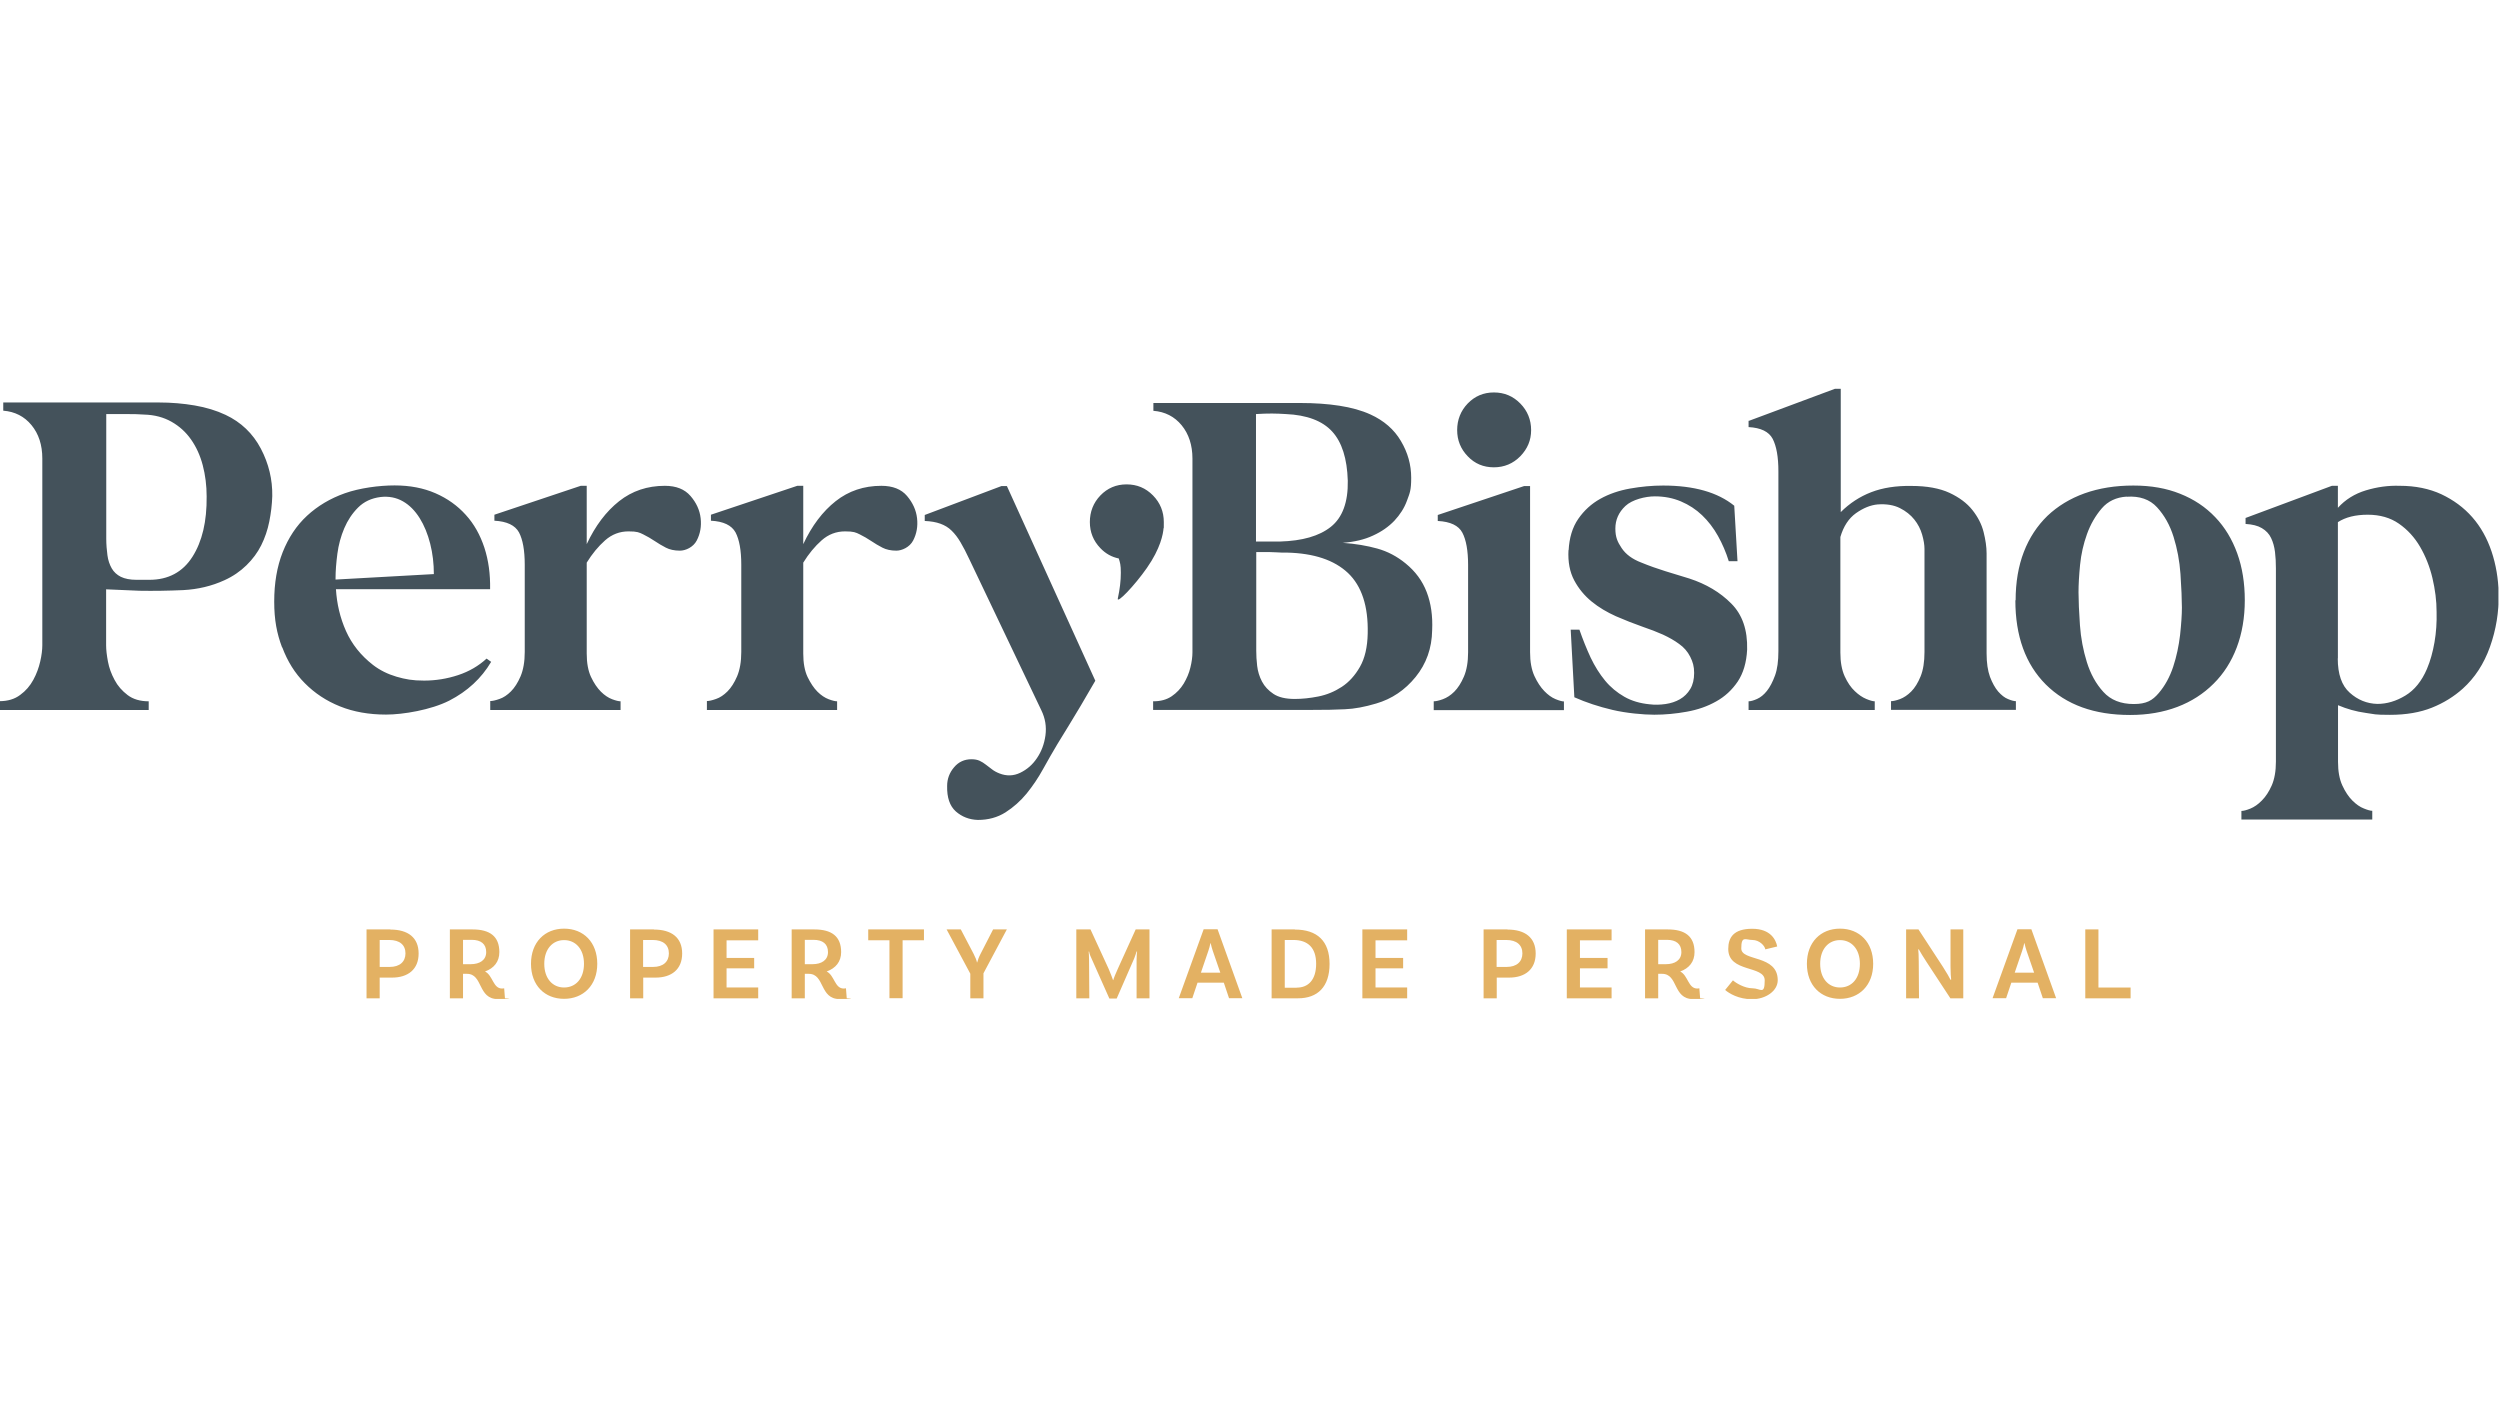 <?xml version="1.0" encoding="UTF-8"?>
<svg id="Layer_1" data-name="Layer 1" xmlns="http://www.w3.org/2000/svg" xmlns:xlink="http://www.w3.org/1999/xlink" version="1.1" viewBox="0 0 1920 1080">
  <defs>
    <style>
      .cls-1 {
        clip-path: url(#clippath);
      }

      .cls-2 {
        fill: none;
      }

      .cls-2, .cls-3, .cls-4 {
        stroke-width: 0px;
      }

      .cls-3 {
        fill: #44525b;
      }

      .cls-4 {
        fill: #e3b163;
      }
    </style>
    <clipPath id="clippath">
      <rect class="cls-2" x="-.3" y="298.6" width="1919.1" height="468.6"/>
    </clipPath>
  </defs>
  <g class="cls-1">
    <path class="cls-4" d="M1611.6,758.3v-44.5h-10.1v52.9h34.8v-8.3h-24.7ZM1547.3,747l5.7-16.7c.6-1.7,1.2-3.9,1.6-5.9h.2c.5,2,1,4.2,1.6,5.8l5.8,16.8h-14.9ZM1568.8,766.6h10.3l-19-52.9h-10.7l-19.1,52.9h10.4l4-11.9h20.2l4,11.9ZM1507.8,713.8h-9.8v28.7c0,4.4.3,8.4.5,9.8l-.5.2c-.7-1.5-2.9-5.4-5.8-9.9l-18.8-28.8h-9.5v52.9h9.9l-.2-28c0-4.2-.2-8.4-.4-9.5l.4-.2c1,1.8,3.8,6.6,6,9.8l18.3,27.9h9.9v-52.9ZM1413.1,758.4c-8.8,0-15.2-6.9-15.2-18.2s6.4-18.2,15.2-18.2,15.3,6.8,15.3,18.2-6.4,18.2-15.3,18.2M1413.1,713.2c-14.8,0-25.4,10.4-25.4,27s10.6,26.9,25.4,26.9,25.5-10.4,25.5-26.9-10.5-27-25.5-27M1355.8,729.1l9.1-2.2c-1-5.1-5-13.6-19.2-13.6s-18.4,6.6-18.4,15.5c0,18.4,28,12.4,28,24.1s-3.3,6.1-9.4,6.1-12.7-4-15-6.1l-6,7.4c3,2.6,10.3,7.1,20.7,7.1s19.7-6.3,19.7-14.6c0-19.8-28-14.3-28-24.4s3.3-6.5,8.6-6.5,9.6,4.5,9.9,7.4M1273.5,740.5v-18.7h6.7c7.1,0,11.1,3.2,11.1,9.4s-5,9.3-11.9,9.3h-5.9ZM1305.1,759s-.7.2-1.6.2c-7,0-7-10-13.1-13.1,6.9-2.5,11-7.5,11-14.9,0-12.1-7.3-17.4-20.6-17.4h-17.4v52.9h10.1v-18.8h3c12.5,0,8.1,19.4,23.8,19.4s5.4-.6,5.4-.6l-.6-7.7ZM1237.7,722.1v-8.3h-34.4v52.9h34.4v-8.3h-24.3v-14.7h21.2v-8h-21.2v-13.5h24.3ZM1157.1,742.6h-7.7v-20.7h7.3c8.2,0,12.5,3.9,12.5,10.3s-4.4,10.4-12.1,10.4M1157.7,713.8h-18.3v52.9h10.1v-15.9h9.5c12.2,0,20.4-6.3,20.4-18.5s-8.1-18.4-21.7-18.4M1080.7,722.1v-8.3h-34.4v52.9h34.4v-8.3h-24.3v-14.7h21.2v-8h-21.2v-13.5h24.3ZM995.9,758.6h-9.2v-36.7h6.6c11.2,0,17.5,6,17.5,18.3s-6,18.3-14.9,18.3M994.4,713.8h-17.8v52.9h20.3c15,0,24.2-8.8,24.2-26.4s-9.5-26.4-26.7-26.4M922.3,747l5.7-16.7c.6-1.7,1.2-3.9,1.6-5.9h.2c.5,2,1,4.2,1.6,5.8l5.8,16.8h-14.9ZM943.8,766.6h10.3l-19-52.9h-10.7l-19.1,52.9h10.4l4-11.9h20.2l4,11.9ZM882.8,713.8h-10.6l-13.7,30.2c-1.4,3-3.2,7.4-3.5,8.7h-.2c-.4-1.3-2.1-5.7-3.4-8.7l-13.9-30.2h-10.9v52.9h10l-.2-29.3c0-2.3-.2-6.1-.3-6.5l.3-.2c0,.4.6,2.8,1.7,5l13.9,31.2h5.6l13.5-30.9c.6-1.4,1.6-4.6,1.8-5.3l.4.2c-.2.4-.4,4.2-.4,6.5v29.3c0,0,9.9,0,9.9,0v-52.9ZM773.3,713.8h-10.6l-9.6,18.7c-1.3,2.5-2.3,5.2-2.6,6.6h-.2c-.2-1.4-1.3-4.1-2.6-6.6l-9.8-18.7h-10.9l18.2,34v18.9h10.1v-19.2l17.9-33.6ZM683.1,766.6h10.1v-44.5h16.4v-8.3h-42.8v8.3h16.3v44.5ZM618.1,740.5v-18.7h6.7c7.1,0,11.1,3.2,11.1,9.4s-5,9.3-11.9,9.3h-5.9ZM649.6,759s-.7.2-1.6.2c-7,0-7-10-13.1-13.1,6.9-2.5,11.1-7.5,11.1-14.9,0-12.1-7.3-17.4-20.6-17.4h-17.4v52.9h10.1v-18.8h3c12.5,0,8.1,19.4,23.8,19.4s5.4-.6,5.4-.6l-.6-7.7ZM582.3,722.1v-8.3h-34.3v52.9h34.3v-8.3h-24.3v-14.7h21.2v-8h-21.2v-13.5h24.3ZM501.6,742.6h-7.7v-20.7h7.3c8.2,0,12.5,3.9,12.5,10.3s-4.4,10.4-12.1,10.4M502.2,713.8h-18.3v52.9h10.1v-15.9h9.5c12.2,0,20.4-6.3,20.4-18.5s-8.1-18.4-21.7-18.4M433.2,758.4c-8.8,0-15.2-6.9-15.2-18.2s6.4-18.2,15.2-18.2,15.3,6.8,15.3,18.2-6.4,18.2-15.3,18.2M433.2,713.2c-14.8,0-25.4,10.4-25.4,27s10.6,26.9,25.4,26.9,25.5-10.4,25.5-26.9-10.5-27-25.5-27M355.6,740.5v-18.7h6.7c7.1,0,11.1,3.2,11.1,9.4s-5,9.3-11.9,9.3h-5.9ZM387.2,759s-.7.2-1.6.2c-7,0-7-10-13.1-13.1,6.9-2.5,11-7.5,11-14.9,0-12.1-7.3-17.4-20.6-17.4h-17.4v52.9h10.1v-18.8h3c12.5,0,8.1,19.4,23.8,19.4s5.4-.6,5.4-.6l-.6-7.7ZM299.3,742.6h-7.7v-20.7h7.3c8.2,0,12.5,3.9,12.5,10.3s-4.4,10.4-12.1,10.4M299.8,713.8h-18.3v52.9h10.1v-15.9h9.5c12.2,0,20.4-6.3,20.4-18.5s-8.1-18.4-21.7-18.4"/>
    <path class="cls-3" d="M1795.4,505.7c0,12,3,20.8,9.2,26.3,6.1,5.5,13.2,8.4,21.2,8.6,7.3,0,14.4-2.1,21.5-6.4,7-4.2,12.6-11.1,16.6-20.5,2.6-6.1,4.5-13,5.8-20.5,1.3-7.5,1.8-15.3,1.6-23.3,0-8.5-1.1-17.1-3.2-26-2.1-8.8-5.3-16.8-9.5-24s-9.6-13.1-16.2-17.7c-6.6-4.6-14.6-6.9-24-6.9s-17,1.9-22.9,5.7v104.6ZM1721.4,629.5v-6.7c1.6,0,3.9-.6,6.9-1.8,2.9-1.2,5.9-3.2,8.8-6.2,2.9-2.9,5.5-6.8,7.6-11.6,2.1-4.8,3.2-10.9,3.2-18.2v-148.4c0-4.5-.2-8.7-.7-12.7-.5-4-1.5-7.6-3-10.7-1.5-3.2-3.9-5.7-7.1-7.6-3.2-1.9-7.3-2.9-12.5-3.2v-4.6l66.3-24.7h4.6v16.9c5.7-6.3,12.9-10.8,21.5-13.4,8.6-2.6,17.2-3.8,26-3.5,12,0,22.7,2.2,32,6.5,9.3,4.4,17.2,10.2,23.7,17.6,6.5,7.4,11.4,16.2,14.8,26.3,3.4,10.1,5.2,20.9,5.5,32.4.2,14.1-2,27.7-6.7,40.9-4.7,13.2-11.7,23.8-20.9,32.1-6.8,6.1-14.7,11-23.7,14.6-9,3.6-19.7,5.5-32.2,5.5s-11.4-.5-18.7-1.5c-7.3-1-14.4-3-21.2-5.9v43.5c0,7.3,1.1,13.3,3.3,18.1,2.2,4.8,4.8,8.7,7.7,11.6,2.9,2.9,5.9,5,8.8,6.1,2.9,1.2,5.1,1.8,6.5,1.8v6.7h-100.4ZM1633.3,381.4c-8,.5-14.4,3.5-19.2,9.1-4.8,5.6-8.6,12.2-11.3,19.7-2.7,7.5-4.5,15.4-5.3,23.6-.8,8.2-1.2,15.2-1.2,21.1s.4,15.5,1.1,25.3c.7,9.8,2.5,19.3,5.3,28.3,2.8,9,7,16.7,12.7,22.9,5.6,6.2,13.4,9.3,23.3,9.3s14.4-2.8,19.2-8.4,8.5-12.4,11.1-20.2c2.6-7.9,4.3-16,5.3-24.4.9-8.4,1.4-15.5,1.4-21.1s-.4-15.9-1.1-25.8c-.7-10-2.5-19.5-5.3-28.5-2.8-9-7.1-16.6-12.7-22.7-5.6-6.1-13.4-8.8-23.3-8.1M1548,461.1c0-13.9,2.1-26.3,6.3-37.2,4.2-10.9,10.3-20.1,18.1-27.7,7.9-7.5,17.4-13.3,28.5-17.3,11.2-4,23.7-6,37.5-6s25.4,2.1,35.9,6.3c10.6,4.2,19.6,10.2,27,18,7.4,7.7,13,17,16.9,27.8,3.9,10.8,5.8,22.8,5.8,36s-2.1,25.5-6.2,36.3c-4.1,10.8-10,20.1-17.8,27.8-7.7,7.7-17,13.7-27.8,17.8-10.8,4.1-22.9,6.2-36.3,6.2-27.5,0-49-7.8-64.7-23.4-15.6-15.6-23.4-37.2-23.4-64.7M1343.2,323.2l66.3-24.7h4.2v94.8c6.8-6.8,14.6-11.9,23.4-15.3,8.8-3.4,19.1-5,30.8-4.8,12,0,21.7,1.8,29.3,5.3,7.5,3.5,13.4,7.9,17.6,13.2,4.2,5.3,7.1,10.9,8.6,16.9,1.5,6,2.3,11.5,2.3,16.4v76.8c0,7.3.9,13.3,2.6,18,1.8,4.7,3.9,8.5,6.3,11.3,2.5,2.8,5,4.8,7.6,5.8,2.6,1.1,4.6,1.6,6,1.6v6.7h-95.9v-6.7c1.6,0,3.9-.5,6.9-1.6,2.9-1.1,5.8-3,8.6-5.8,2.8-2.8,5.2-6.7,7.2-11.6,2-4.9,3-11.2,3-18.7v-79.3c0-3-.6-6.7-1.8-10.9-1.2-4.2-3.2-8.1-6-11.6s-6.5-6.5-11.1-8.8c-4.6-2.3-10.3-3.3-17.1-2.8-5.4.5-10.9,2.7-16.6,6.7-5.6,4-9.6,10.1-12,18.3v88.8c0,7.3,1.1,13.3,3.3,18.2,2.2,4.8,4.8,8.6,7.8,11.4,2.9,2.8,5.9,4.8,8.8,6,2.9,1.2,5.1,1.8,6.5,1.8v6.7h-96.9v-6.7c1.6,0,3.8-.6,6.5-1.8,2.7-1.2,5.2-3.2,7.6-6.2,2.3-2.9,4.4-6.9,6.2-11.8,1.8-4.9,2.6-11.2,2.6-18.7v-138.2c0-11-1.5-19.3-4.4-24.9-2.9-5.5-9.1-8.5-18.5-9v-4.9ZM1204.7,422.7c.5-9.6,2.9-17.7,7.4-24.2,4.5-6.5,10.1-11.6,16.9-15.4,6.8-3.8,14.5-6.4,22.9-7.9,8.5-1.5,16.9-2.3,25.4-2.3,23.7,0,41.9,5.2,54.6,15.5l2.5,42.6h-6.7c-2.1-6.8-4.9-13.3-8.3-19.4-3.4-6.1-7.5-11.4-12.2-15.9-4.7-4.5-10.1-8-16.2-10.6-6.1-2.6-12.8-3.9-20.1-3.9s-17.4,2.5-22.6,7.4c-5.2,4.9-7.7,10.7-7.7,17.3s1.6,10.2,4.8,15c3.2,4.8,8.2,8.5,15,11.1,6.3,2.6,12.6,4.8,18.7,6.7,6.1,1.9,12.2,3.8,18.3,5.6,12.9,4.2,23.7,10.6,32.2,19.2,8.6,8.6,12.6,20.4,12.2,35.4-.5,9.9-2.9,18-7.2,24.5-4.4,6.5-9.9,11.6-16.6,15.3-6.7,3.8-14.2,6.4-22.6,7.9-8.3,1.5-16.6,2.3-24.9,2.3s-21.5-1.2-32.1-3.7c-10.6-2.5-20.3-5.7-29.3-9.7l-2.8-51.9h6.7c2.6,7.5,5.5,14.7,8.6,21.4,3.2,6.7,6.9,12.6,11.1,17.7,4.2,5.1,9.2,9.2,14.8,12.4,5.6,3.2,12.1,5.1,19.4,5.8,4,.5,8,.4,12.2-.2,4.1-.6,7.8-1.8,11.1-3.7,3.3-1.9,5.9-4.5,7.9-7.8,2-3.3,3-7.4,3-12.4s-1-8.4-3-12.4c-2-4-4.9-7.3-8.6-9.9-3.5-2.6-7.6-4.9-12.3-7.1-4.7-2.1-9.9-4.1-15.5-6-6.8-2.4-13.7-5.1-20.6-8.1-6.9-3.1-13.2-6.8-18.7-11.3-5.5-4.5-10-9.9-13.4-16.3-3.4-6.4-4.9-14.1-4.4-23.3M1147.3,301.4c8,0,14.7,2.8,20.3,8.5,5.5,5.6,8.3,12.5,8.3,20.4s-2.8,14.4-8.3,20.1c-5.5,5.6-12.3,8.5-20.3,8.5s-14.7-2.8-20.1-8.5c-5.4-5.6-8.1-12.3-8.1-20.1s2.7-14.8,8.1-20.4c5.4-5.6,12.1-8.5,20.1-8.5M1101.1,545.3v-6.7c1.6,0,4-.5,7-1.6,3-1.1,6-3,8.8-5.8,2.8-2.8,5.3-6.7,7.4-11.6,2.1-4.9,3.2-11.2,3.2-18.7v-67c0-11-1.5-19.3-4.4-24.8-2.9-5.5-9.2-8.5-18.9-9v-4.6l66.3-22.2h4.6v127.6c0,7.3,1.1,13.3,3.3,18.2,2.2,4.8,4.8,8.7,7.6,11.6,2.8,2.9,5.7,5,8.6,6.2,2.9,1.2,5.1,1.8,6.5,1.8v6.7h-100.1ZM964.7,415.9h18.3c17.2-.5,30.2-4.2,39.1-11.3,8.9-7.1,13.3-18.9,13-35.4-.5-17-4.5-29.6-12-37.8-7.5-8.2-19.4-12.7-35.6-13.4-3.5-.2-7-.4-10.6-.4s-7.6.1-12.3.4v98ZM994.3,536.8c5.6,0,11.7-.6,18.2-1.9,6.5-1.3,12.5-3.8,18-7.4,5.5-3.6,10.2-8.8,13.9-15.3,3.8-6.6,5.8-15.2,6-25.7.5-20.9-4.6-36.4-15.1-46.4-10.6-10-26.2-15.2-46.9-15.7-3.3,0-5.9,0-7.9-.2-2-.1-3.8-.2-5.3-.2h-10.4v75.8c0,3.5.2,7.4.7,11.6.5,4.2,1.7,8.2,3.7,12,2,3.8,4.9,6.9,8.8,9.5,3.9,2.6,9.3,3.9,16.4,3.9M885.8,538.6c5.6,0,10.3-1.3,14.1-3.9s6.8-5.8,9.2-9.7c2.3-3.9,4.1-8,5.1-12.3,1.1-4.4,1.6-8.3,1.6-11.8v-148.7c0-10.3-2.8-18.9-8.3-25.6-5.5-6.7-12.8-10.4-21.7-11.1v-6h112.8c11,0,21.1.7,30.1,2.1,9,1.4,17,3.6,23.8,6.7,10.3,4.7,18.2,11.5,23.4,20.4,5.3,8.9,7.9,18.3,7.9,28.2s-1.1,11.7-3.2,17.5c-2.1,5.8-5.4,10.9-9.7,15.5-4.4,4.6-9.8,8.4-16.4,11.4-6.6,3.1-14.3,4.9-23.3,5.6,9.9.7,18.7,2.2,26.6,4.4,7.9,2.2,15.1,6,21.7,11.4,7.5,6.1,12.9,13.4,16.2,22,3.3,8.6,4.7,18.3,4.2,29.3-.2,13.8-4.5,25.8-12.7,35.9-8.2,10.1-18.3,16.9-30.3,20.4-8.7,2.6-16.7,4.1-24,4.4-7.3.4-15.5.5-24.7.5h-122.6v-6.7ZM542.8,545.3h100.1v-6.7c-1.4,0-3.6-.5-6.5-1.6-2.9-1.1-5.8-3-8.6-5.8-2.8-2.8-5.3-6.6-7.6-11.3-2.2-4.7-3.3-10.7-3.3-18v-69.8c4.2-6.8,8.9-12.5,14.1-17.1,5.2-4.6,11.2-6.9,18-6.9s8.2.8,11.3,2.3c3,1.5,6,3.2,8.8,5.1,2.8,1.9,5.7,3.6,8.6,5.1,2.9,1.5,6.5,2.3,10.7,2.3s10.2-2.6,12.9-7.8c2.7-5.2,3.7-10.9,3-17.1-.7-6.2-3.3-11.9-7.7-17.1s-11-7.8-19.7-7.8c-13.4,0-25.1,3.9-35.1,11.8-10,7.9-18.3,18.9-24.9,33v-44.8h-4.6l-66.3,22.2v4.6c9.6.5,15.9,3.5,18.9,9,2.9,5.5,4.4,13.8,4.4,24.8v67c0,7.5-1.1,13.7-3.2,18.7-2.1,4.9-4.6,8.8-7.4,11.6-2.8,2.8-5.8,4.8-8.8,5.8-3.1,1.1-5.4,1.6-7,1.6v6.7ZM376.5,545.3h100.1v-6.7c-1.4,0-3.6-.5-6.5-1.6-2.9-1.1-5.8-3-8.6-5.8-2.8-2.8-5.4-6.6-7.6-11.3s-3.3-10.7-3.3-18v-69.8c4.2-6.8,8.9-12.5,14.1-17.1,5.2-4.6,11.2-6.9,18-6.9s8.2.8,11.3,2.3c3,1.5,6,3.2,8.8,5.1,2.8,1.9,5.7,3.6,8.6,5.1,2.9,1.5,6.5,2.3,10.8,2.3s10.2-2.6,12.9-7.8c2.7-5.2,3.7-10.9,3-17.1-.7-6.2-3.3-11.9-7.8-17.1-4.5-5.2-11-7.8-19.7-7.8-13.4,0-25.1,3.9-35.1,11.8-10,7.9-18.3,18.9-24.9,33v-44.8h-4.6l-66.3,22.2v4.6c9.6.5,15.9,3.5,18.9,9,2.9,5.5,4.4,13.8,4.4,24.8v67c0,7.5-1.1,13.7-3.2,18.7-2.1,4.9-4.6,8.8-7.4,11.6-2.8,2.8-5.8,4.8-8.8,5.8-3.1,1.1-5.4,1.6-7.1,1.6v6.7ZM257.7,445.2v-1.1c0-5.6.5-11.9,1.4-18.8.9-6.9,2.7-13.5,5.3-19.6,2.6-6.1,6.1-11.4,10.6-15.9s10.2-7.2,17.3-8.1c6.3-.7,12,.4,17.1,3.3,5.1,2.9,9.3,7.2,12.9,12.9,3.5,5.6,6.2,12.2,8.1,19.7,1.9,7.5,2.8,15.3,2.8,23.3l-75.4,4.2ZM216.8,497.2c4,10.7,9.7,19.9,17.3,27.5,7.5,7.6,16.5,13.6,27,17.8,10.4,4.2,22.3,6.3,35.4,6.3s34.5-3.6,48.5-10.7c14-7.2,24.7-17.1,32.2-29.8l-3.5-2.5c-6.1,5.6-13.4,9.9-21.9,12.7-8.5,2.8-17.2,4.2-26.1,4.2s-14.3-1-21.2-3c-6.8-2-12.8-5-18-9-9.4-7.3-16.3-16-20.8-26.1-4.5-10.1-7-20.8-7.7-32.1h118.4c.2-11.5-1.2-22.1-4.4-31.9-3.2-9.7-7.9-18.2-14.3-25.2-6.3-7-14.1-12.6-23.3-16.6-9.2-4-19.6-6-31.4-6s-26.8,2-38.1,6c-11.3,4-21,9.8-29.1,17.3-8.1,7.5-14.3,16.9-18.7,28-4.4,11.2-6.5,23.8-6.5,37.9s2,24.4,6,35.1M81.5,318h15.5c5.6,0,10.2.1,13.7.4,8,.2,15,2.1,21,5.5,6,3.4,11,7.9,15,13.6,4,5.7,7,12.2,9,19.8s3,15.6,3,24c.2,19.1-3.4,34.5-10.9,46.3-7.5,11.8-18.6,17.7-33.1,17.7h-9.9c-4.9,0-8.9-.8-12-2.3-3-1.5-5.4-3.7-7-6.5-1.6-2.8-2.8-6.2-3.3-10.1s-.9-8.1-.9-12.6v-95.8ZM-.3,545.3h114.5v-6.7c-6.6,0-12-1.6-16.2-4.8-4.2-3.2-7.6-7-10-11.6-2.5-4.6-4.2-9.3-5.1-14.1-.9-4.8-1.4-9-1.4-12.5v-43l25.7,1.1c11,.2,22.2,0,33.5-.5,11.3-.6,21.9-3.1,31.7-7.6,6.6-3,12.2-6.9,16.9-11.5,4.7-4.6,8.5-9.7,11.3-15.3,2.8-5.6,4.9-11.7,6.2-18.2,1.3-6.5,2.1-13,2.3-19.6.2-12.7-2.7-24.9-8.8-36.5-6.1-11.6-15.2-20.3-27.1-25.9-7-3.3-14.9-5.7-23.6-7.2-8.7-1.5-18-2.3-27.8-2.3H2.5v6.3c8.9.7,16.2,4.4,21.7,11.1,5.5,6.7,8.3,15.2,8.3,25.6v143.4c0,3.5-.5,7.7-1.6,12.5-1.1,4.8-2.8,9.5-5.3,14.1-2.5,4.6-5.8,8.5-10.1,11.6-4.2,3.2-9.5,4.8-15.9,4.8v6.7ZM893.6,405.7c-.3,4.3-2.3,15.5-12.8,30.5-9.4,13.5-23.5,28.2-22.3,23.3,1.5-6.9,2.3-13.4,2.3-19.6s-.6-7.8-1.6-11c-5.4-1.1-10.1-3.7-14.1-7.9-5.4-5.6-8.1-12.3-8.1-20.1s2.7-14.8,8.1-20.4c5.4-5.6,12.1-8.5,20.1-8.5s14.7,2.8,20.3,8.5c5.5,5.6,8.3,12.5,8.3,20.4s0,2.9-.1,4.8M841.2,522.8l-67.9-149.5h-4.2l-58.9,22.2v4.6c4.7.2,8.7.9,12,2.1,3.3,1.2,6.2,2.9,8.6,5.3,2.5,2.4,4.8,5.4,6.9,9,2.1,3.6,4.4,7.9,6.7,12.9l55.3,116c3.1,6.3,4.1,12.8,3.2,19.4-.9,6.6-3.1,12.4-6.5,17.4-3.4,5.1-7.7,8.8-12.9,11.3-5.2,2.5-10.5,2.6-15.9.5-2.3-.9-4.3-2-5.8-3.2-1.5-1.2-3.1-2.4-4.6-3.5-1.5-1.2-3.1-2.2-4.8-3-1.7-.8-3.8-1.2-6.3-1.2-5.4,0-9.9,2-13.4,6.2-3.5,4.1-5.3,8.9-5.3,14.3-.2,8.9,2,15.4,6.7,19.6,4.7,4.1,10.3,6.3,16.9,6.5,8,0,15-1.9,21.2-5.8,6.1-3.9,11.5-8.7,16.2-14.4,4.7-5.8,8.9-12,12.7-18.9,3.8-6.8,7.4-13.2,10.9-19,6.1-9.9,12.1-19.7,18-29.6"/>
  </g>
</svg>